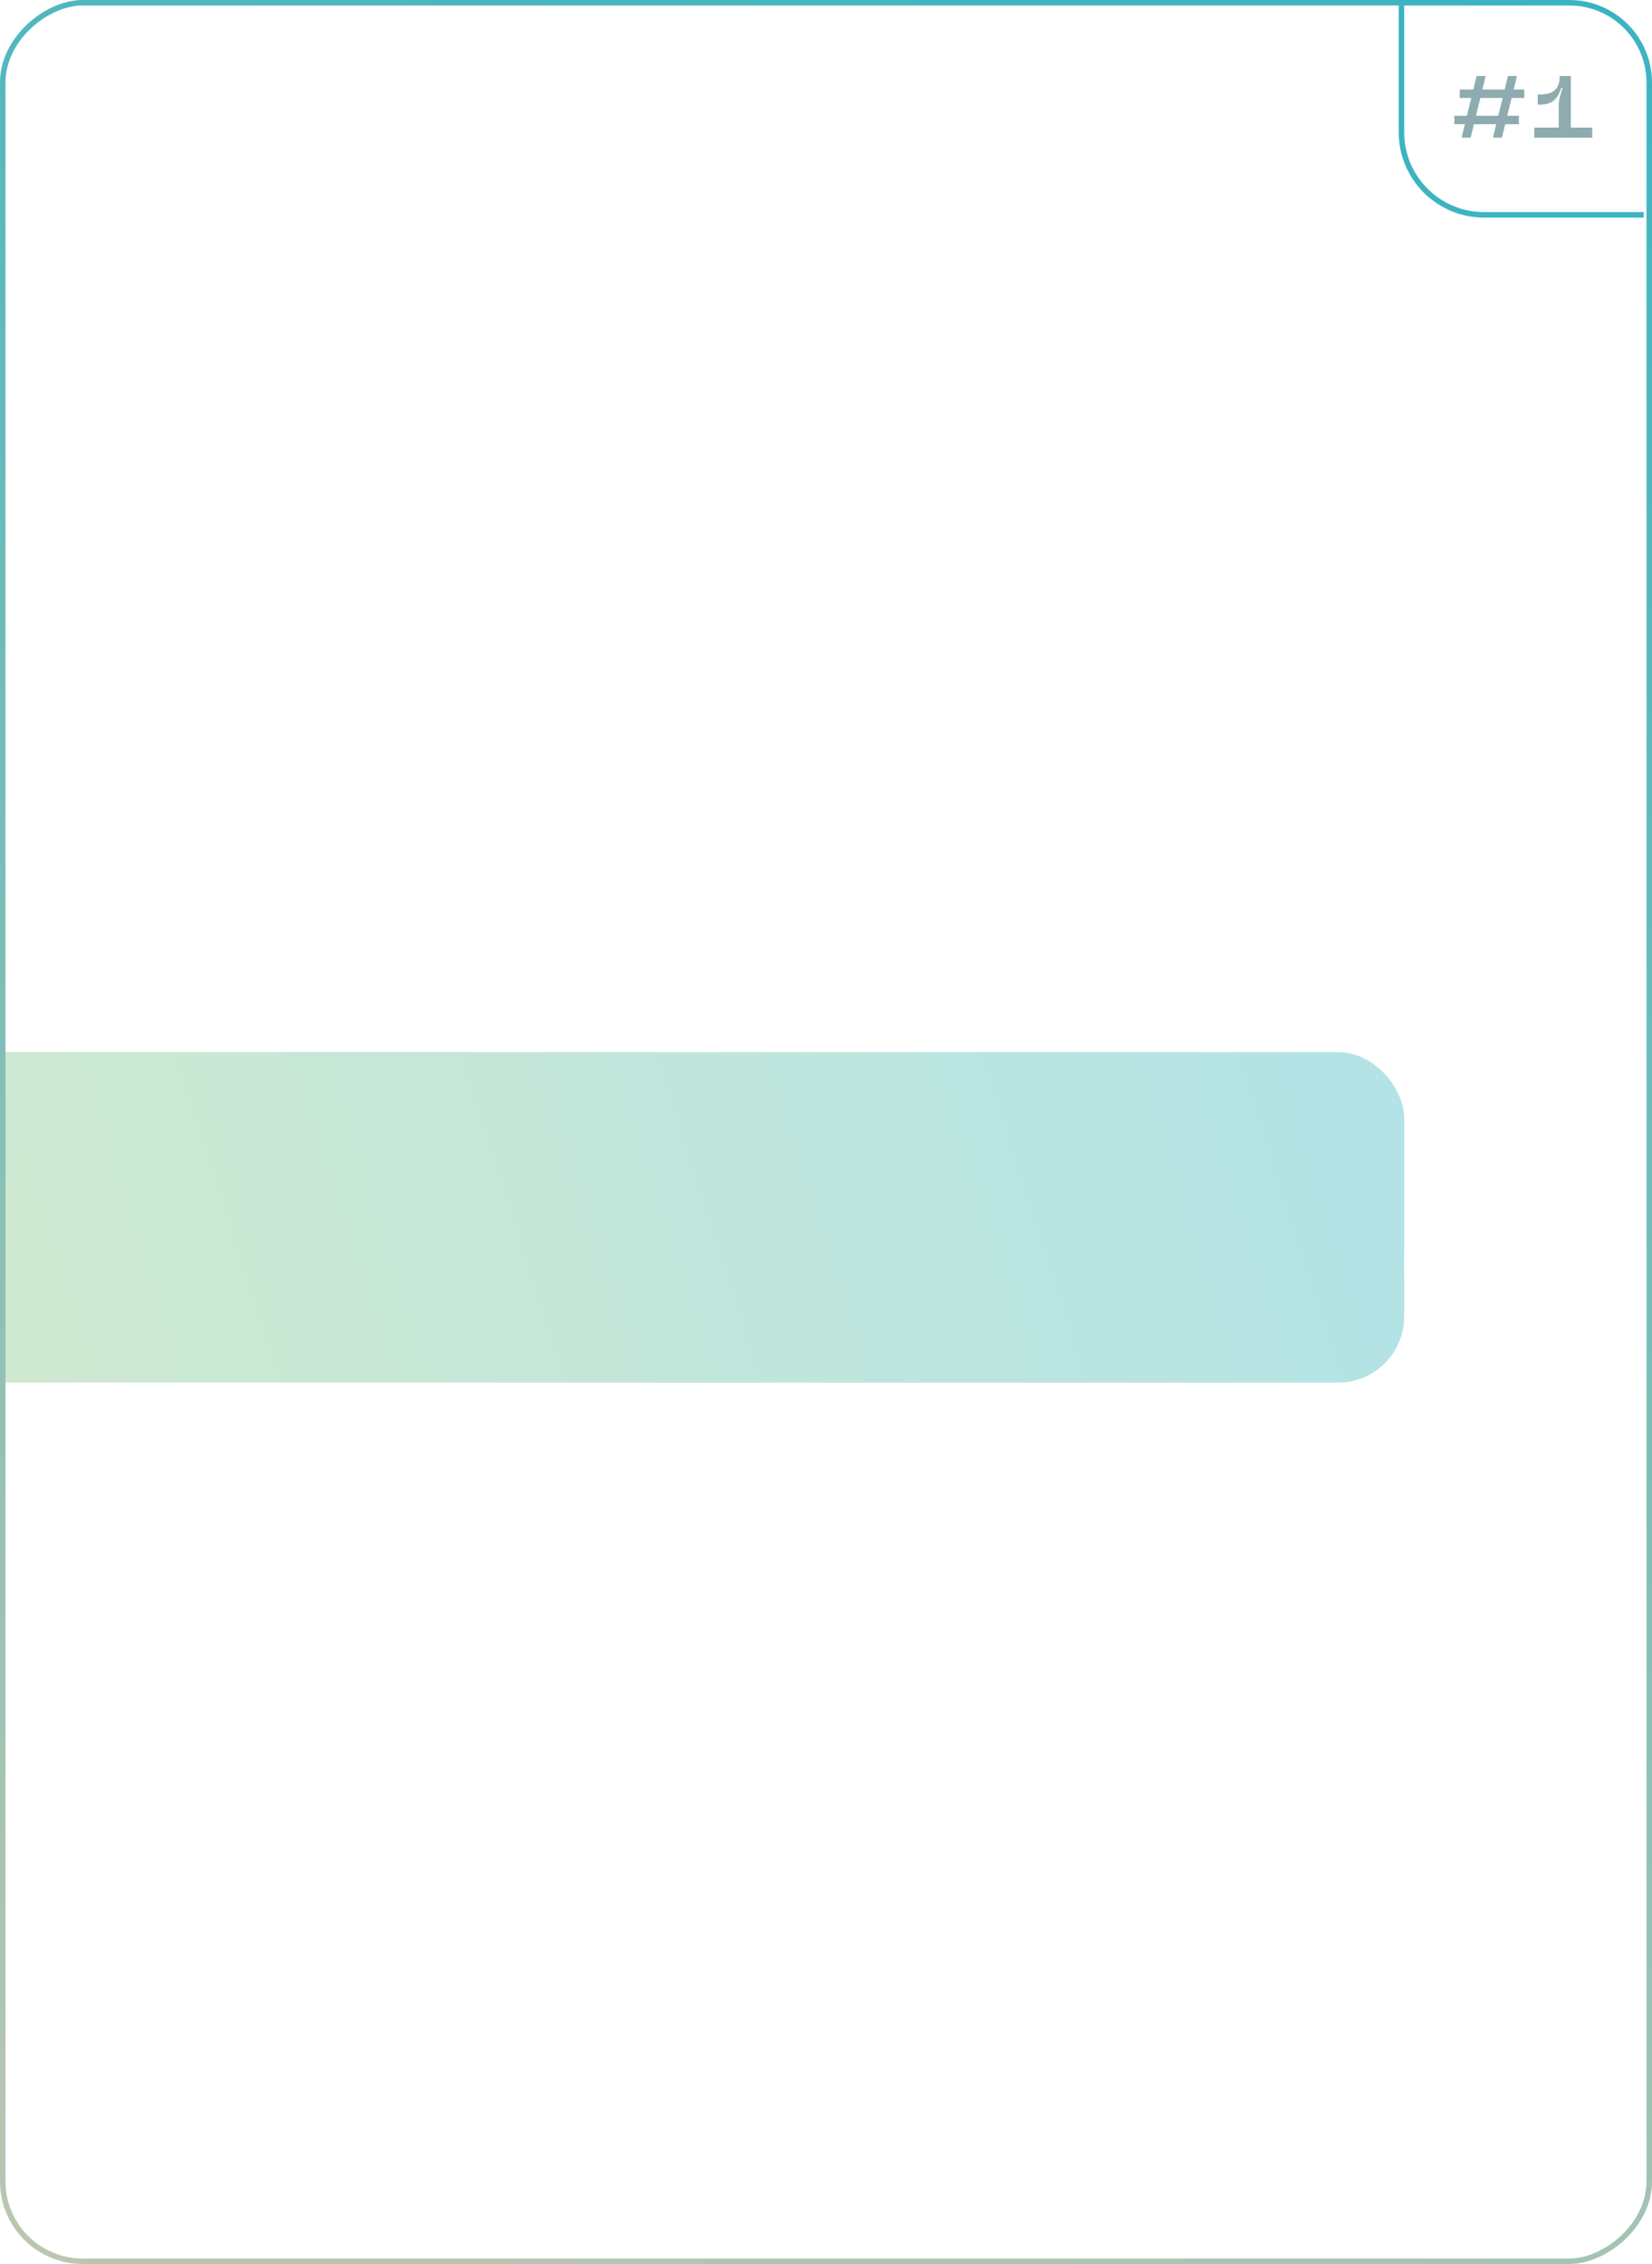 <?xml version="1.0" encoding="UTF-8"?> <svg xmlns="http://www.w3.org/2000/svg" width="300" height="411" viewBox="0 0 300 411" fill="none"> <rect x="255" y="251" width="336" height="60" rx="12" transform="rotate(-180 255 251)" fill="url(#paint0_linear_94_1331)"></rect> <path d="M276.798 16.248V17.784H274.51L273.71 21.016H275.822V22.552H273.342L272.75 25H271.118L271.71 22.552H267.662L267.07 25H265.422L266.014 22.552H264.11V21.016H266.382L267.182 17.784H265.086V16.248H267.55L268.142 13.8H269.79L269.198 16.248H273.246L273.838 13.8H275.47L274.878 16.248H276.798ZM268.03 21.016H272.078L272.878 17.784H268.83L268.03 21.016ZM285.26 23.16H289.148V25H278.62V23.16H283.068V19.304C283.068 18.749 283.116 18.253 283.212 17.816C283.318 17.379 283.505 16.76 283.772 15.96H283.532C283.158 17.059 282.678 17.843 282.092 18.312C281.505 18.771 280.668 19 279.58 19H279.244V17.128H279.9C282.118 17.128 283.228 16.056 283.228 13.912V13.8H285.26V23.16Z" fill="#235C63" fill-opacity="0.51"></path> <path d="M298.5 39L269.5 39C261.216 39 254.5 32.284 254.5 24L254.5 -1.9233e-06" stroke="#3DB4C0"></path> <rect x="299.5" y="0.5" width="410" height="299" rx="14.5" transform="rotate(90 299.5 0.5)" stroke="url(#paint1_linear_94_1331)"></rect> <defs> <linearGradient id="paint0_linear_94_1331" x1="613.242" y1="240.024" x2="274.433" y2="348.999" gradientUnits="userSpaceOnUse"> <stop stop-color="#DAEBC7"></stop> <stop offset="1" stop-color="#B3E3E6"></stop> </linearGradient> <linearGradient id="paint1_linear_94_1331" x1="300" y1="0" x2="759.611" y2="137.439" gradientUnits="userSpaceOnUse"> <stop stop-color="#3AB4C1"></stop> <stop offset="1" stop-color="#BCC7B0"></stop> </linearGradient> </defs> </svg> 